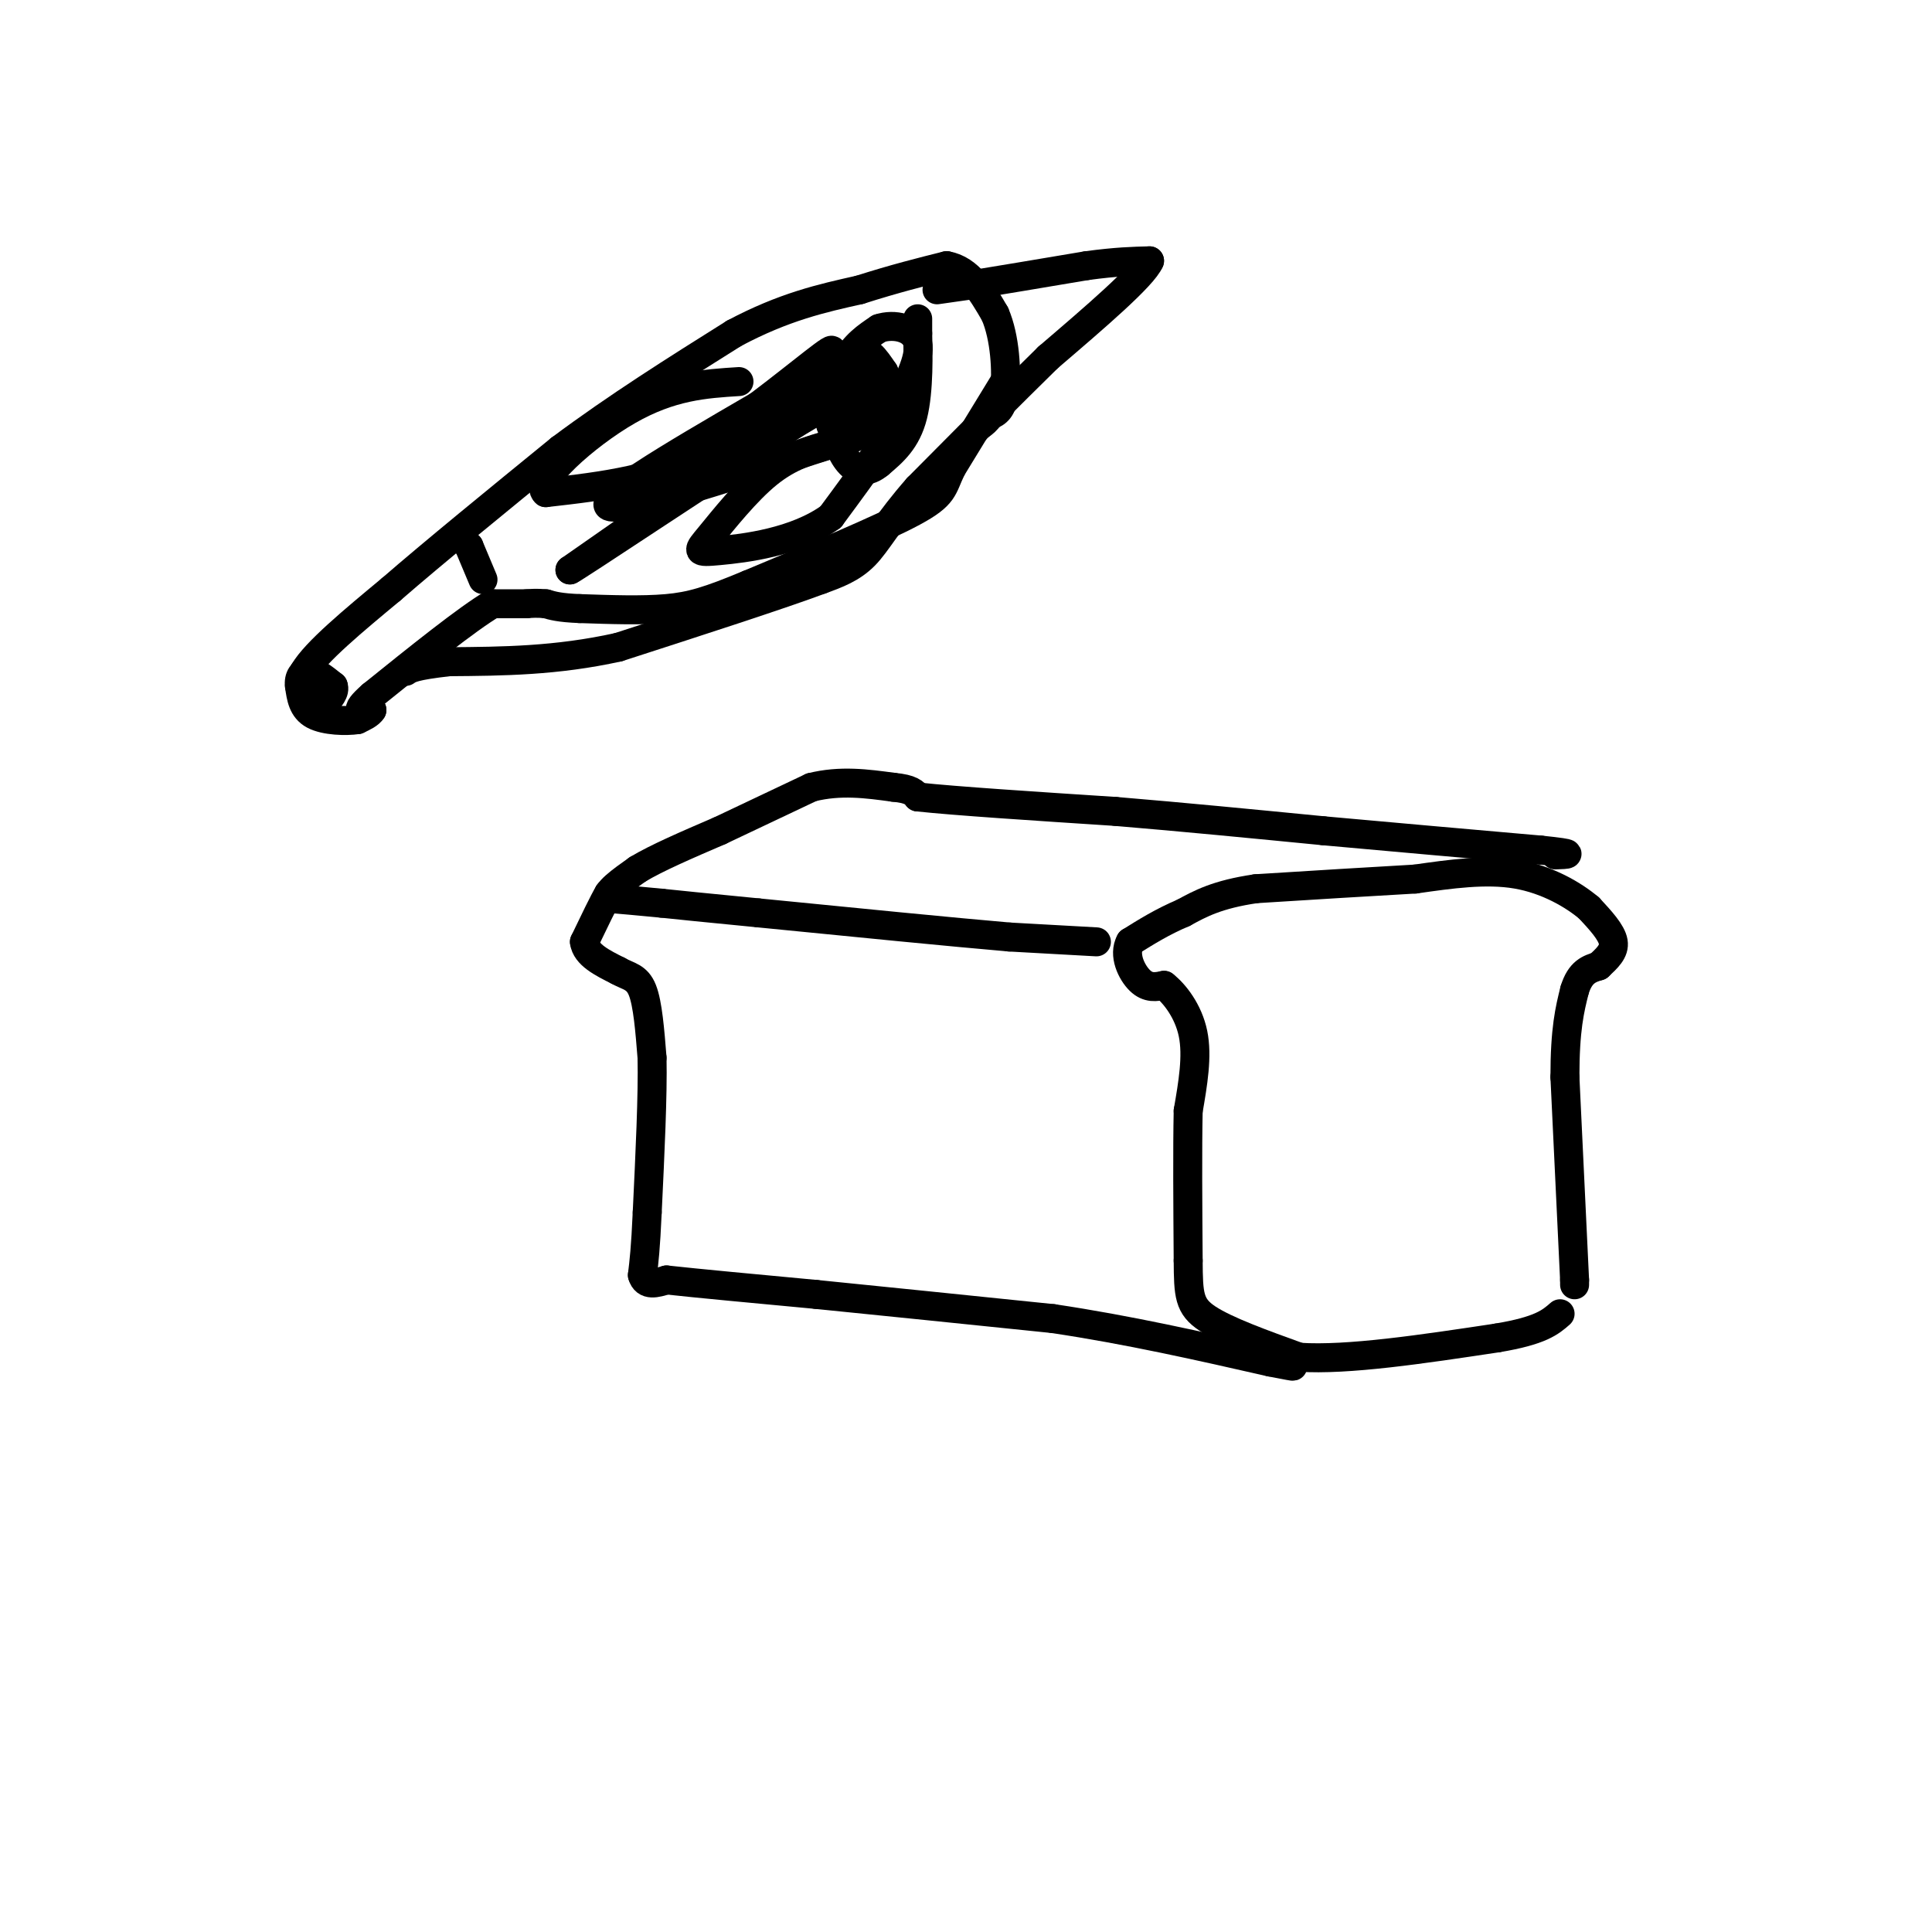 <svg viewBox='0 0 400 400' version='1.1' xmlns='http://www.w3.org/2000/svg' xmlns:xlink='http://www.w3.org/1999/xlink'><g fill='none' stroke='rgb(0,0,0)' stroke-width='6' stroke-linecap='round' stroke-linejoin='round'><path d='M326,266c0.000,0.000 0.000,-1.000 0,-1'/><path d='M326,265c-0.333,-7.167 -1.167,-24.583 -2,-42'/><path d='M324,223c0.000,-10.000 1.000,-14.000 2,-18'/><path d='M326,205c1.167,-3.833 3.083,-4.417 5,-5'/><path d='M331,200c1.667,-1.578 3.333,-3.022 3,-5c-0.333,-1.978 -2.667,-4.489 -5,-7'/><path d='M329,188c-3.178,-2.689 -8.622,-5.911 -15,-7c-6.378,-1.089 -13.689,-0.044 -21,1'/><path d='M293,182c-9.000,0.500 -21.000,1.250 -33,2'/><path d='M260,184c-8.000,1.167 -11.500,3.083 -15,5'/><path d='M245,189c-4.333,1.833 -7.667,3.917 -11,6'/><path d='M234,195c-1.489,2.667 0.289,6.333 2,8c1.711,1.667 3.356,1.333 5,1'/><path d='M241,204c2.156,1.667 5.044,5.333 6,10c0.956,4.667 -0.022,10.333 -1,16'/><path d='M246,230c-0.167,7.833 -0.083,19.417 0,31'/><path d='M246,261c0.044,7.133 0.156,9.467 4,12c3.844,2.533 11.422,5.267 19,8'/><path d='M269,281c10.000,0.667 25.500,-1.667 41,-4'/><path d='M310,277c9.000,-1.500 11.000,-3.250 13,-5'/><path d='M227,195c0.000,0.000 -18.000,-1.000 -18,-1'/><path d='M209,194c-11.667,-1.000 -31.833,-3.000 -52,-5'/><path d='M157,189c-12.000,-1.167 -16.000,-1.583 -20,-2'/><path d='M137,187c-5.167,-0.500 -8.083,-0.750 -11,-1'/><path d='M126,186c-0.833,-1.167 2.583,-3.583 6,-6'/><path d='M132,180c3.833,-2.333 10.417,-5.167 17,-8'/><path d='M149,172c6.000,-2.833 12.500,-5.917 19,-9'/><path d='M168,163c6.000,-1.500 11.500,-0.750 17,0'/><path d='M185,163c3.667,0.333 4.333,1.167 5,2'/><path d='M190,165c7.667,0.833 24.333,1.917 41,3'/><path d='M231,168c14.000,1.167 28.500,2.583 43,4'/><path d='M274,172c14.667,1.333 29.833,2.667 45,4'/><path d='M319,176c8.000,0.833 5.500,0.917 3,1'/><path d='M127,185c0.000,0.000 -1.000,0.000 -1,0'/><path d='M126,185c-1.000,1.667 -3.000,5.833 -5,10'/><path d='M121,195c0.333,2.667 3.667,4.333 7,6'/><path d='M128,201c2.111,1.200 3.889,1.200 5,4c1.111,2.800 1.556,8.400 2,14'/><path d='M135,219c0.167,7.667 -0.417,19.833 -1,32'/><path d='M134,251c-0.333,7.500 -0.667,10.250 -1,13'/><path d='M133,264c0.667,2.333 2.833,1.667 5,1'/><path d='M138,265c6.000,0.667 18.500,1.833 31,3'/><path d='M169,268c13.333,1.333 31.167,3.167 49,5'/><path d='M218,273c15.667,2.333 30.333,5.667 45,9'/><path d='M263,282c7.667,1.500 4.333,0.750 1,0'/><path d='M208,79c0.000,0.000 -11.000,18.000 -11,18'/><path d='M197,97c-1.978,4.133 -1.422,5.467 -8,9c-6.578,3.533 -20.289,9.267 -34,15'/><path d='M155,121c-8.267,3.444 -11.933,4.556 -17,5c-5.067,0.444 -11.533,0.222 -18,0'/><path d='M120,126c-4.167,-0.167 -5.583,-0.583 -7,-1'/><path d='M113,125c-1.833,-0.167 -2.917,-0.083 -4,0'/><path d='M109,125c-1.833,0.000 -4.417,0.000 -7,0'/><path d='M102,125c-5.333,3.167 -15.167,11.083 -25,19'/><path d='M77,144c-4.167,3.667 -2.083,3.333 0,3'/><path d='M77,147c-0.500,0.833 -1.750,1.417 -3,2'/><path d='M74,149c-2.333,0.356 -6.667,0.244 -9,-1c-2.333,-1.244 -2.667,-3.622 -3,-6'/><path d='M62,142c-0.244,-1.733 0.644,-3.067 2,-3c1.356,0.067 3.178,1.533 5,3'/><path d='M69,142c0.500,1.167 -0.750,2.583 -2,4'/><path d='M67,146c-1.000,-0.500 -2.500,-3.750 -4,-7'/><path d='M63,139c2.333,-4.000 10.167,-10.500 18,-17'/><path d='M81,122c8.833,-7.667 21.917,-18.333 35,-29'/><path d='M116,93c11.833,-8.833 23.917,-16.417 36,-24'/><path d='M152,69c10.333,-5.500 18.167,-7.250 26,-9'/><path d='M178,60c7.333,-2.333 12.667,-3.667 18,-5'/><path d='M196,55c4.667,0.833 7.333,5.417 10,10'/><path d='M206,65c2.133,4.889 2.467,12.111 2,16c-0.467,3.889 -1.733,4.444 -3,5'/><path d='M205,86c-0.833,1.167 -1.417,1.583 -2,2'/><path d='M190,66c0.000,0.000 0.000,3.000 0,3'/><path d='M190,69c0.089,3.800 0.311,11.800 -1,17c-1.311,5.200 -4.156,7.600 -7,10'/><path d='M182,96c-2.244,1.911 -4.356,1.689 -6,0c-1.644,-1.689 -2.822,-4.844 -4,-8'/><path d='M172,88c-0.267,-3.822 1.067,-9.378 3,-13c1.933,-3.622 4.467,-5.311 7,-7'/><path d='M182,68c3.089,-1.044 7.311,-0.156 8,3c0.689,3.156 -2.156,8.578 -5,14'/><path d='M185,85c-2.222,3.187 -5.276,4.153 -7,5c-1.724,0.847 -2.118,1.574 -2,-2c0.118,-3.574 0.748,-11.450 2,-14c1.252,-2.550 3.126,0.225 5,3'/><path d='M183,77c-0.345,3.500 -3.708,10.750 -5,12c-1.292,1.250 -0.512,-3.500 1,-6c1.512,-2.500 3.756,-2.750 6,-3'/><path d='M185,80c-1.810,0.607 -9.333,3.625 -13,4c-3.667,0.375 -3.476,-1.893 -3,-4c0.476,-2.107 1.238,-4.054 2,-6'/><path d='M97,113c0.000,0.000 0.100,0.100 0.1,0.1'/><path d='M97.1,113.1c0.500,1.167 1.700,4.033 2.9,6.9'/><path d='M194,60c0.000,0.000 7.000,-1.000 7,-1'/><path d='M201,59c5.167,-0.833 14.583,-2.417 24,-4'/><path d='M225,55c6.167,-0.833 9.583,-0.917 13,-1'/><path d='M238,54c-1.333,3.167 -11.167,11.583 -21,20'/><path d='M217,74c-8.000,7.833 -17.500,17.417 -27,27'/><path d='M190,101c-6.244,7.089 -8.356,11.311 -11,14c-2.644,2.689 -5.822,3.844 -9,5'/><path d='M170,120c-8.500,3.167 -25.250,8.583 -42,14'/><path d='M128,134c-12.833,2.833 -23.917,2.917 -35,3'/><path d='M93,137c-7.333,0.833 -8.167,1.417 -9,2'/><path d='M171,81c0.000,0.000 -53.000,37.000 -53,37'/><path d='M118,118c0.853,-0.270 29.486,-19.443 43,-28c13.514,-8.557 11.907,-6.496 15,-7c3.093,-0.504 10.884,-3.573 11,0c0.116,3.573 -7.442,13.786 -15,24'/><path d='M172,107c-7.258,5.292 -17.904,6.522 -23,7c-5.096,0.478 -4.641,0.206 -2,-3c2.641,-3.206 7.469,-9.344 12,-13c4.531,-3.656 8.766,-4.828 13,-6'/><path d='M172,92c-9.311,2.889 -39.089,13.111 -45,13c-5.911,-0.111 12.044,-10.556 30,-21'/><path d='M157,84c9.048,-6.821 16.667,-13.375 15,-11c-1.667,2.375 -12.619,13.679 -24,20c-11.381,6.321 -23.190,7.661 -35,9'/><path d='M113,102c-2.689,-2.111 8.089,-11.889 17,-17c8.911,-5.111 15.956,-5.556 23,-6'/></g>
</svg>
